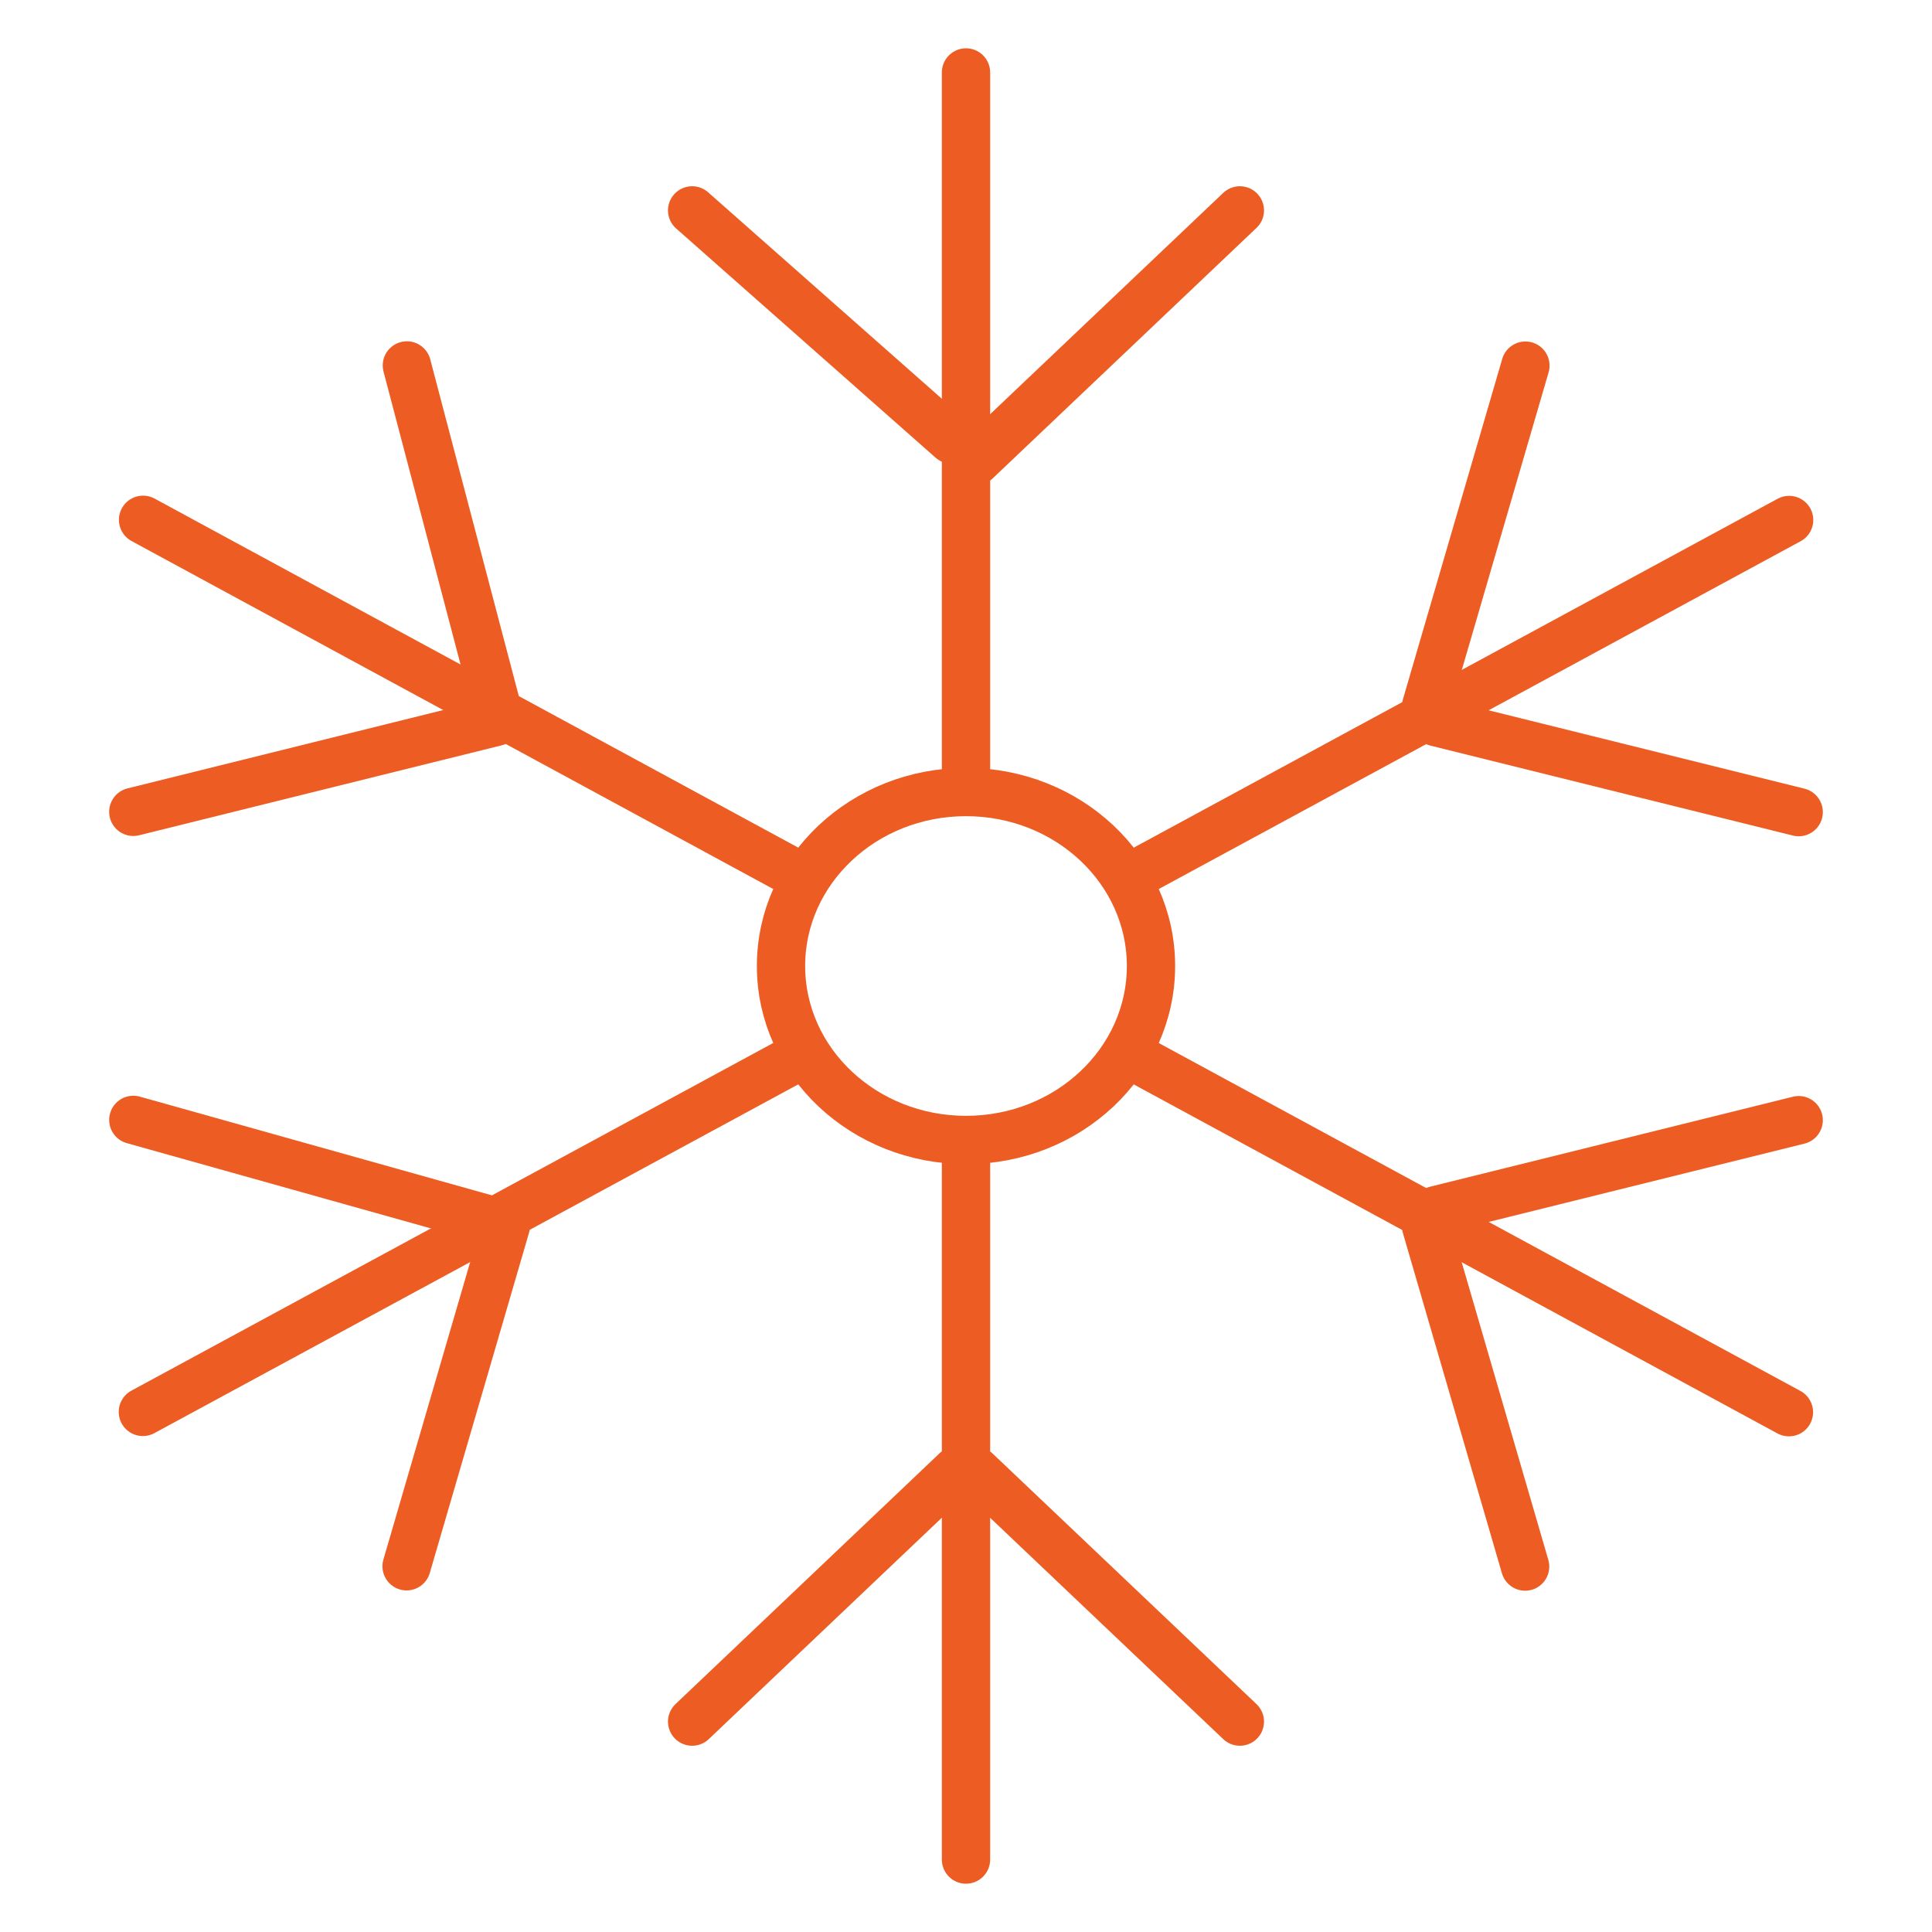 <?xml version="1.0" encoding="UTF-8"?> <svg xmlns="http://www.w3.org/2000/svg" id="Layer_1" data-name="Layer 1" viewBox="0 0 200 200"><defs><style>.cls-1{fill:none;stroke:#ed5d23;stroke-linecap:round;stroke-linejoin:round;stroke-width:5px;}</style></defs><ellipse class="cls-1" cx="100" cy="100" rx="19.15" ry="18.01"></ellipse><line class="cls-1" x1="100" y1="7.5" x2="100" y2="80.67"></line><line class="cls-1" x1="101.03" y1="47.72" x2="128.35" y2="21.78"></line><line class="cls-1" x1="98.5" y1="45.5" x2="71.65" y2="21.78"></line><line class="cls-1" x1="100" y1="192.5" x2="100" y2="119.33"></line><line class="cls-1" x1="98.96" y1="152.28" x2="71.65" y2="178.22"></line><line class="cls-1" x1="101.03" y1="152.28" x2="128.35" y2="178.22"></line><line class="cls-1" x1="185.21" y1="53.83" x2="117.81" y2="90.35"></line><line class="cls-1" x1="148.68" y1="74.76" x2="186.2" y2="84.07"></line><line class="cls-1" x1="147.64" y1="73.06" x2="157.91" y2="37.85"></line><line class="cls-1" x1="14.79" y1="146.16" x2="82.19" y2="109.65"></line><line class="cls-1" x1="51.5" y1="126.5" x2="13.8" y2="115.93"></line><line class="cls-1" x1="52.36" y1="126.93" x2="42.09" y2="162.14"></line><line class="cls-1" x1="185.19" y1="146.19" x2="117.8" y2="109.65"></line><line class="cls-1" x1="147.63" y1="126.95" x2="157.88" y2="162.17"></line><line class="cls-1" x1="148.66" y1="125.27" x2="186.2" y2="115.96"></line><line class="cls-1" x1="14.81" y1="53.81" x2="82.19" y2="90.35"></line><line class="cls-1" x1="51.5" y1="73.5" x2="42.12" y2="37.83"></line><line class="cls-1" x1="51.33" y1="74.73" x2="13.8" y2="84.04"></line></svg> 